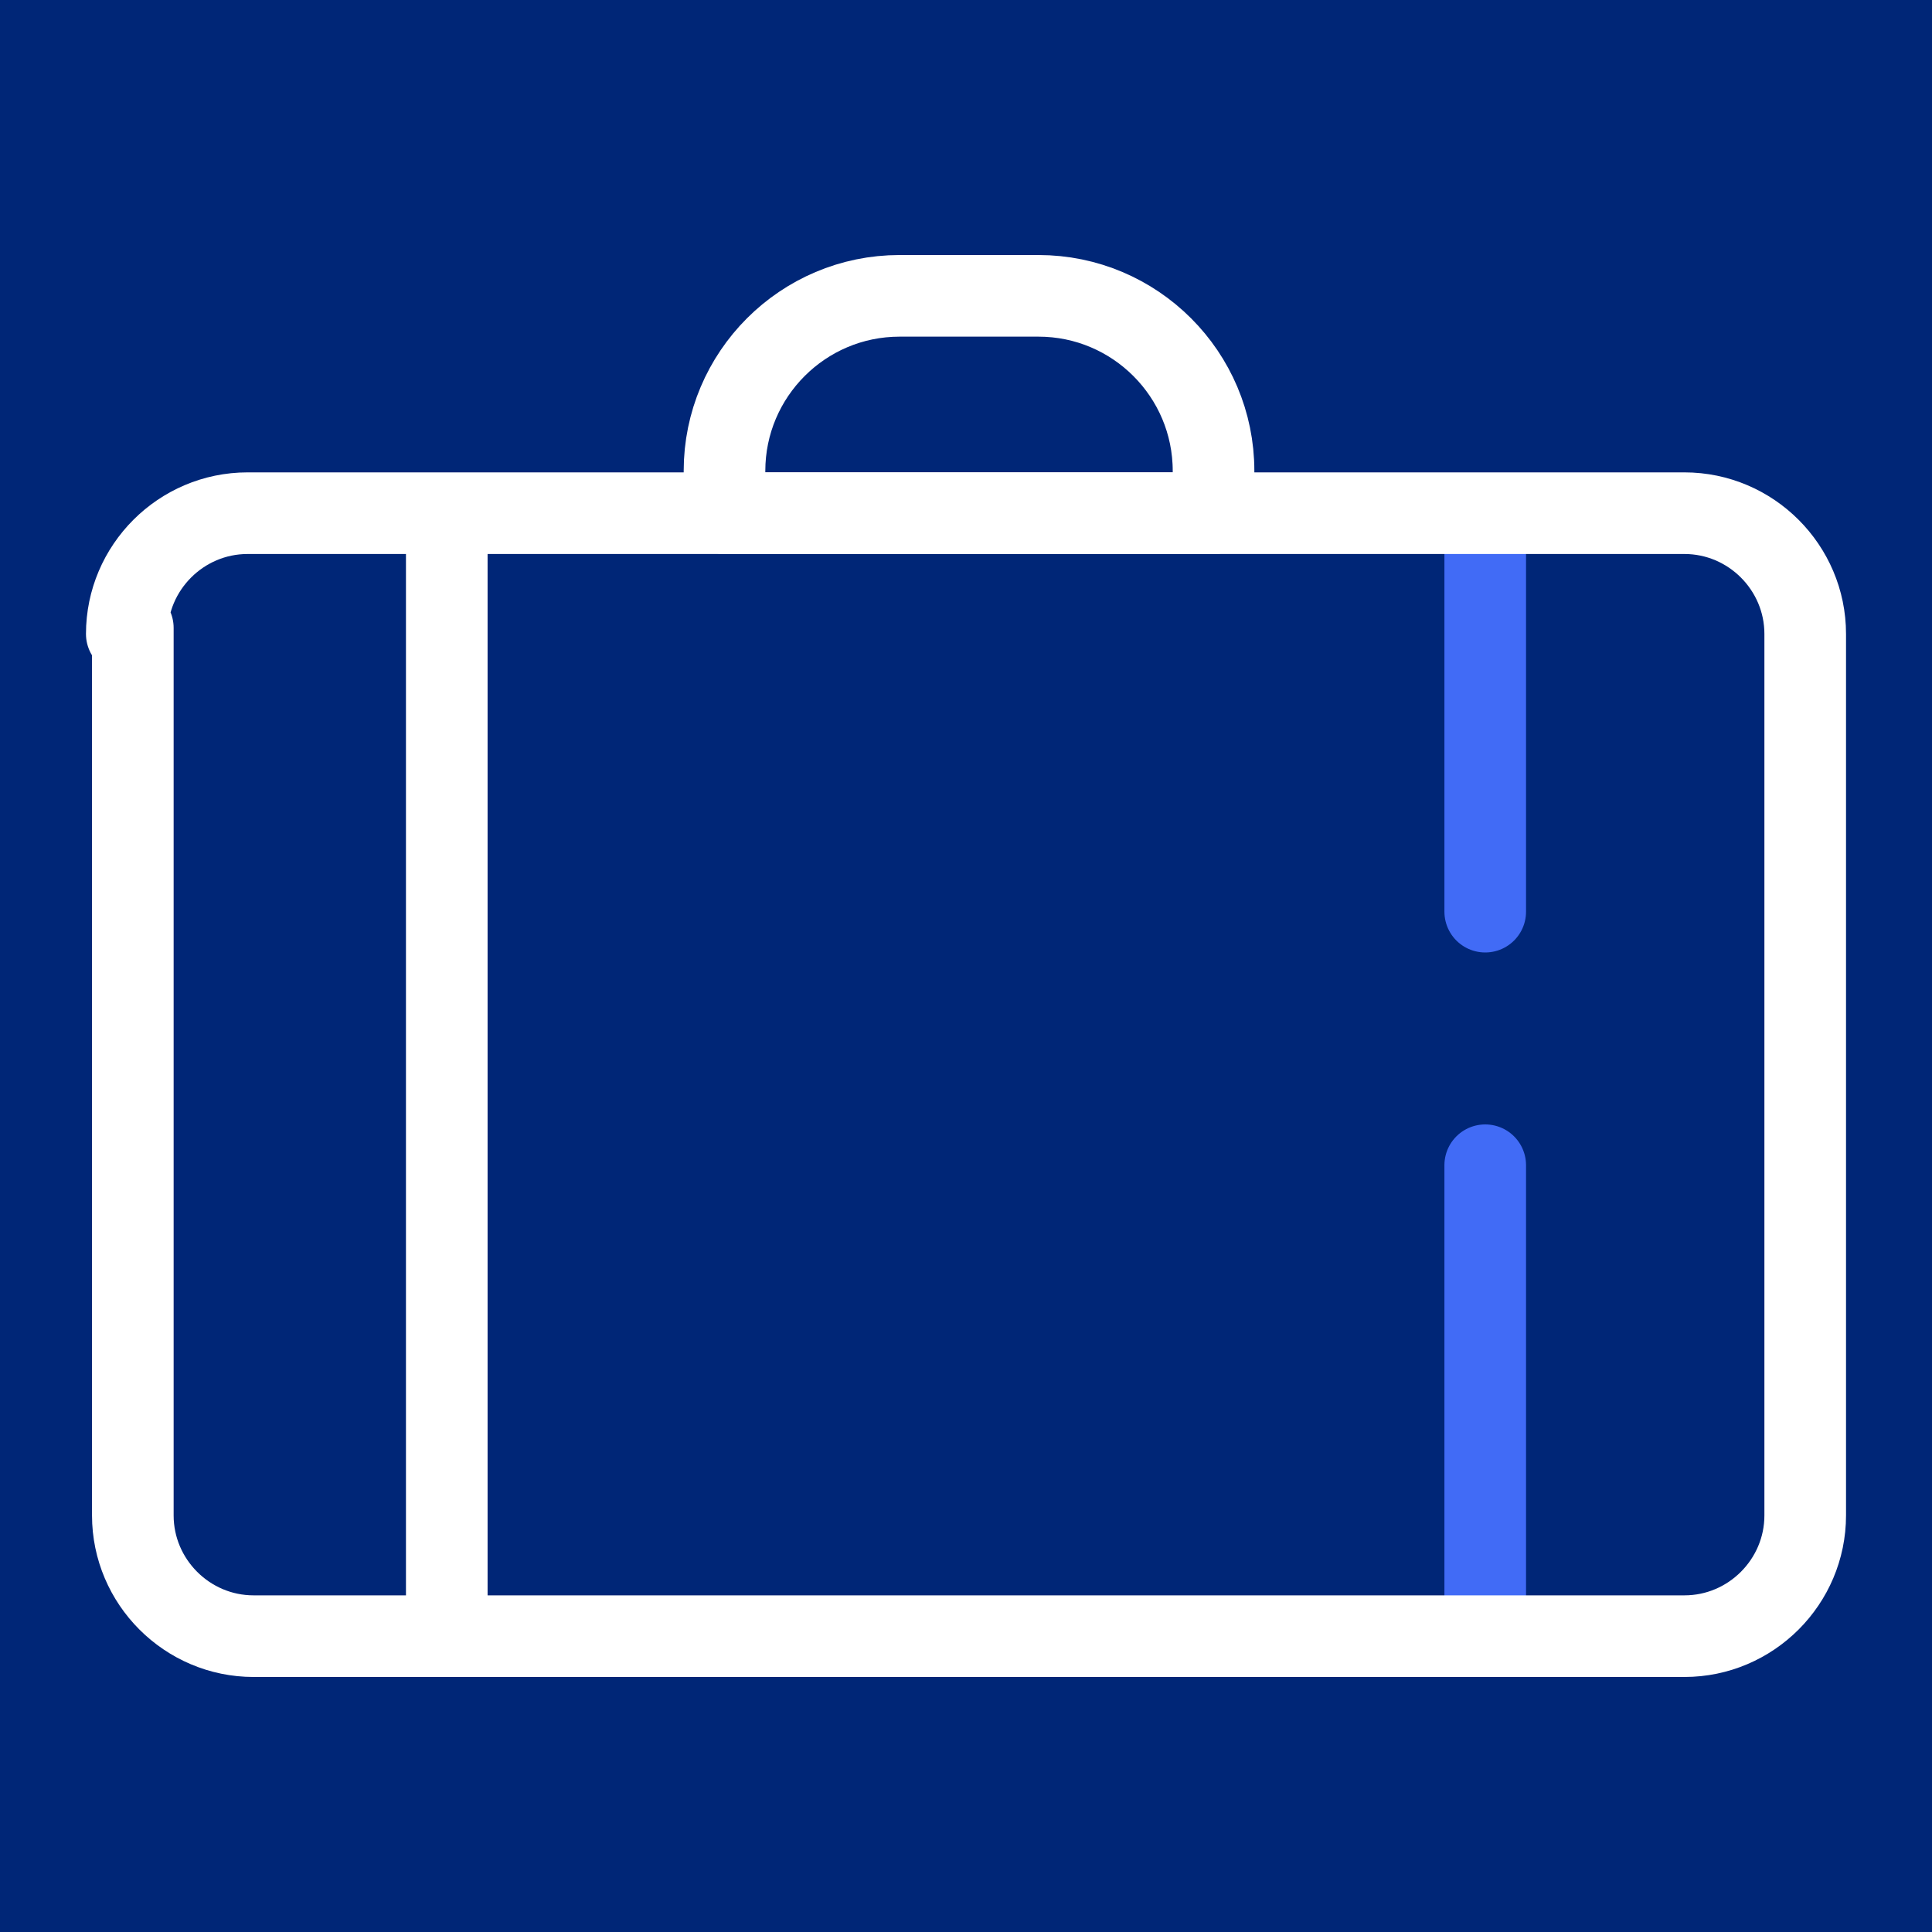 <?xml version="1.0" encoding="utf-8"?>
<!-- Generator: Adobe Illustrator 26.5.1, SVG Export Plug-In . SVG Version: 6.00 Build 0)  -->
<svg version="1.1" id="Layer_1" xmlns="http://www.w3.org/2000/svg" xmlns:xlink="http://www.w3.org/1999/xlink" x="0px" y="0px"
	 width="32px" height="32px" viewBox="0 0 32 32" style="enable-background:new 0 0 32 32;" xml:space="preserve">
<style type="text/css">
	.st0{fill:#002677;}
	.st1{fill:none;stroke:#416BF6;stroke-width:1.352;stroke-linecap:round;stroke-linejoin:round;stroke-miterlimit:10;}
	.st2{fill:none;stroke:#FFFFFF;stroke-width:1.352;stroke-linecap:round;stroke-linejoin:round;stroke-miterlimit:10;}
</style>
<rect y="0" class="st0" width="32" height="32"/>
<g>
	<line class="st1" x1="24.6" y1="27.1" x2="24.6" y2="19.3"/>
	<line class="st1" x1="24.6" y1="15.1" x2="24.6" y2="8.6"/>
	<path class="st2" d="M2.2,15.1v-4.7v14.7c0,1.1,0.9,2,2,2h23.7c1.1,0,2-0.9,2-2V10.5c0-1.1-0.9-2-2-2H4.1c-1.1,0-2,0.9-2,2"/>
	<path class="st2" d="M17.2,4.9h-2.3c-1.6,0-2.9,1.3-2.9,2.9v0.7h8.1V7.8C20.1,6.2,18.8,4.9,17.2,4.9z"/>
	<line class="st2" x1="7.4" y1="8.6" x2="7.4" y2="27.1"/>
</g>
</svg>
